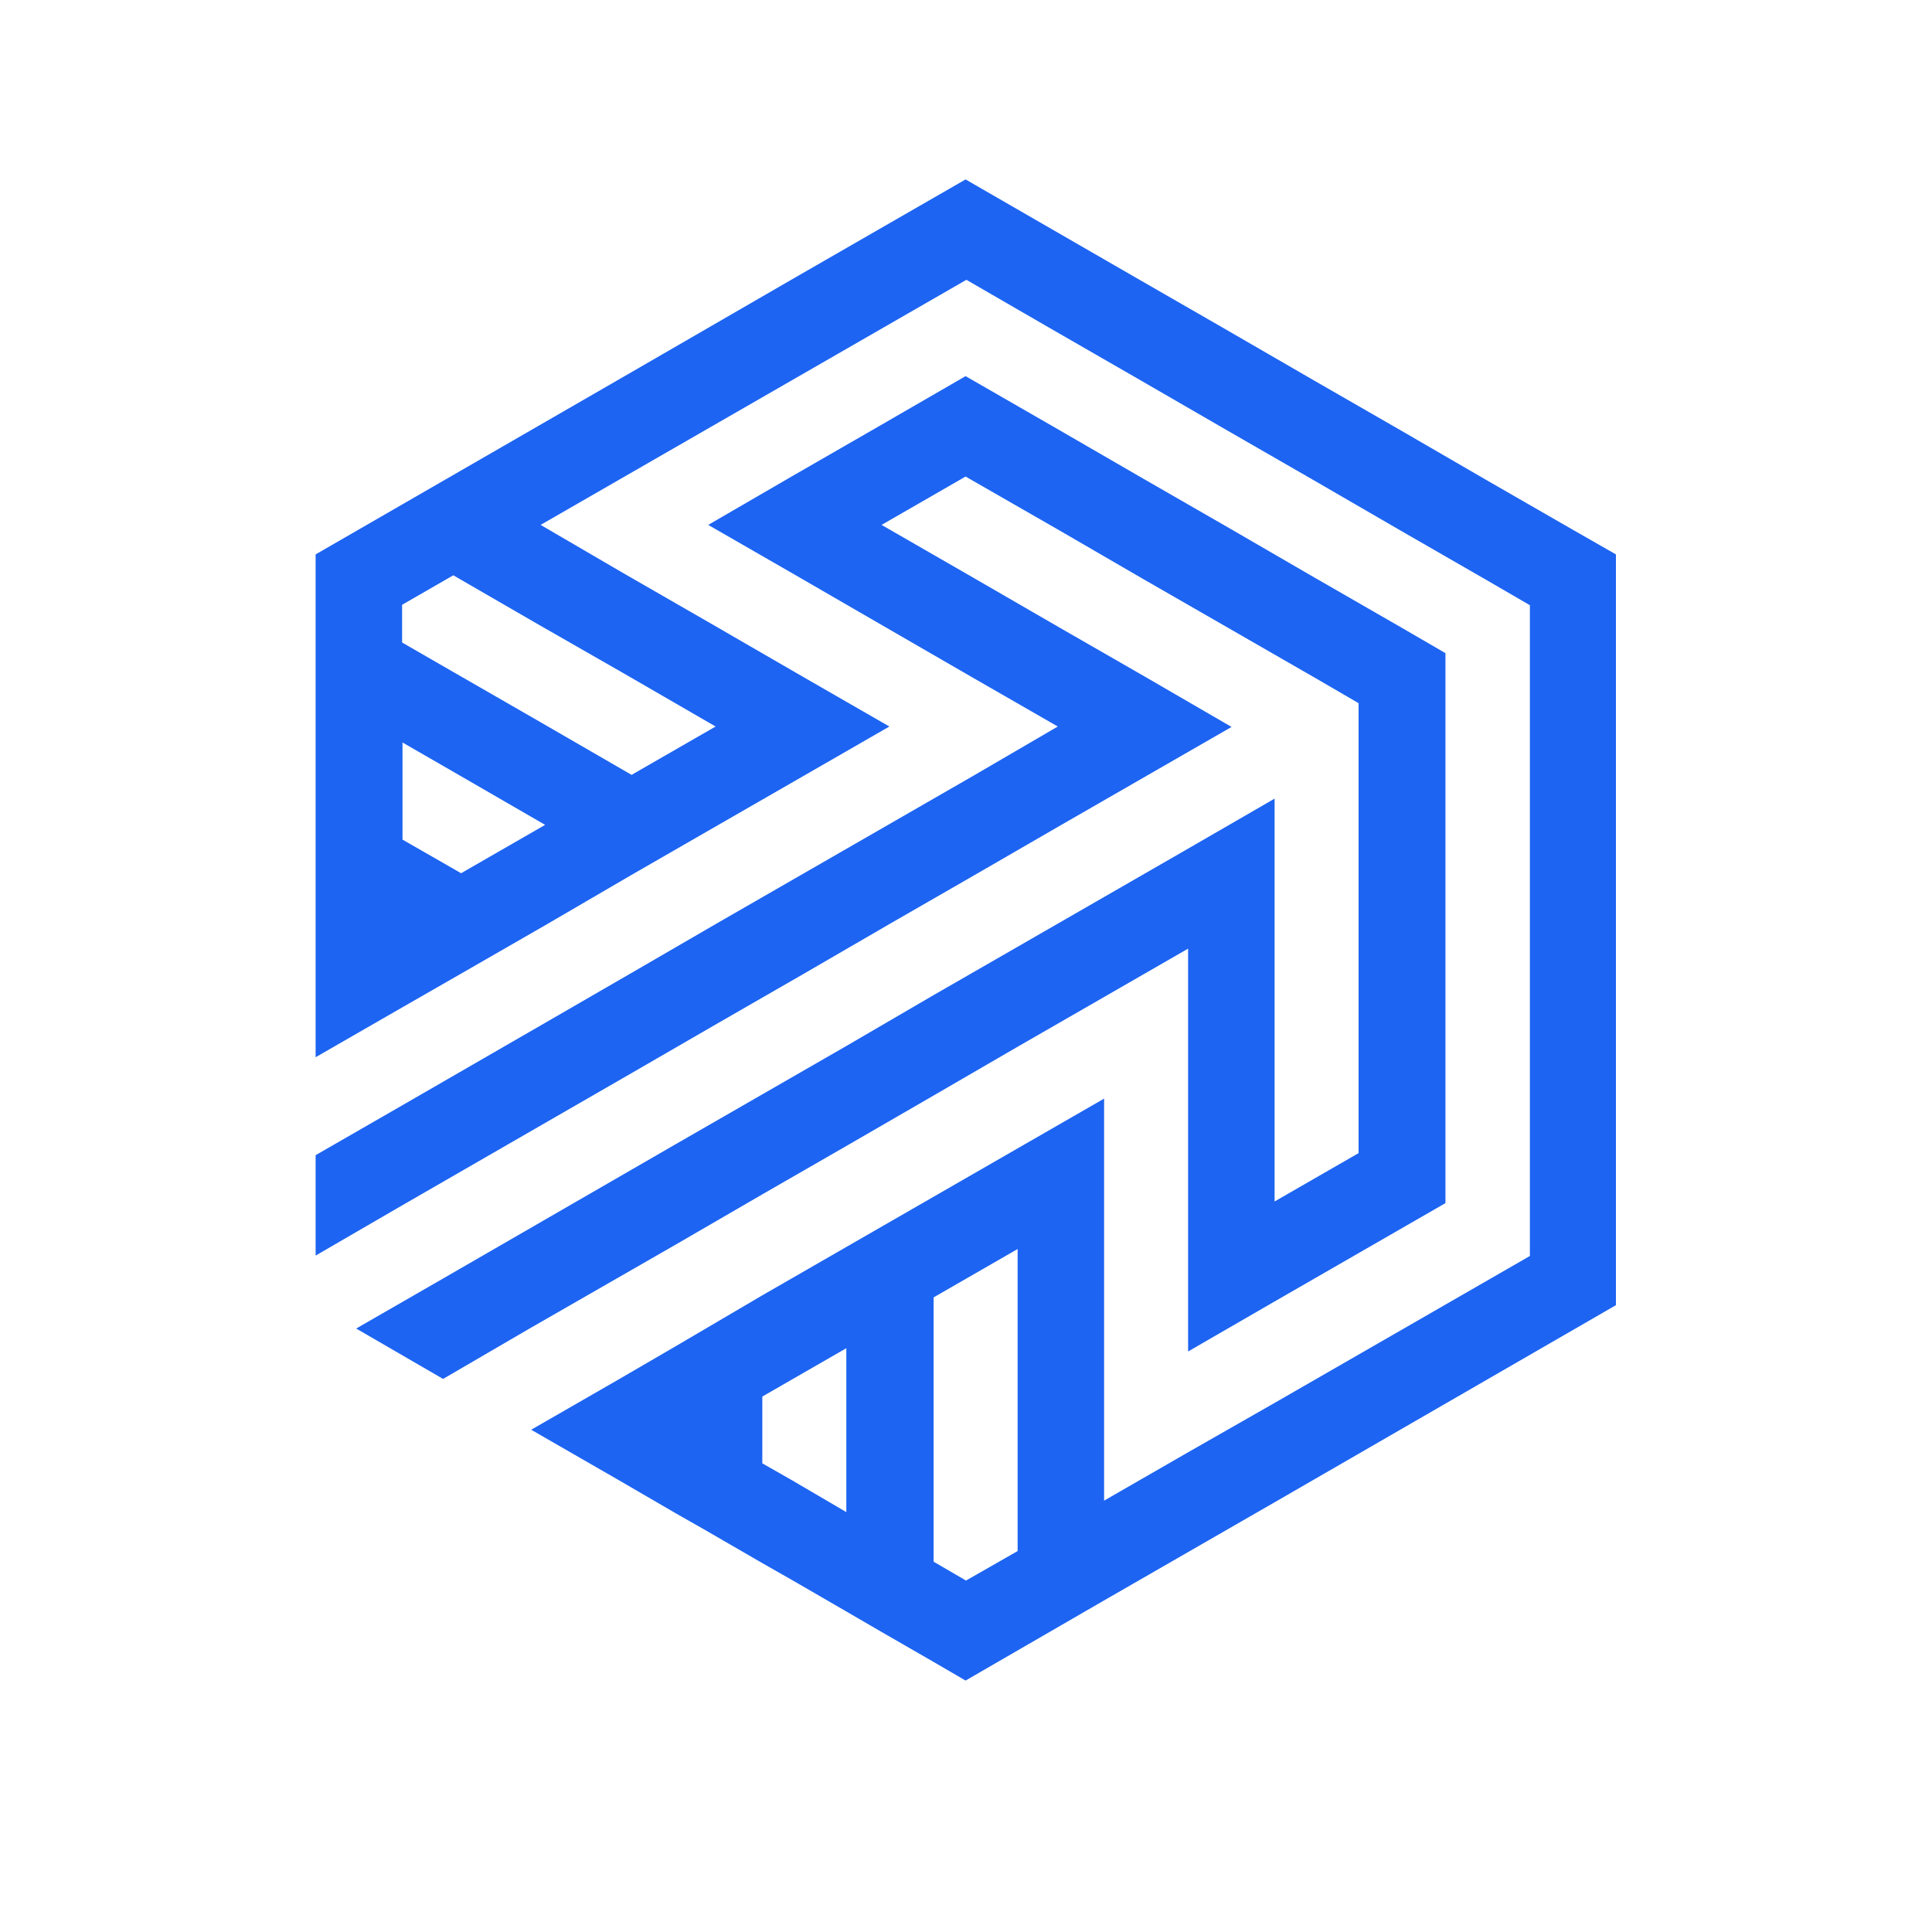 <svg xmlns="http://www.w3.org/2000/svg" xmlns:xlink="http://www.w3.org/1999/xlink" width="500" viewBox="0 0 375 375" height="500" preserveAspectRatio="xMidYMid meet"><path fill="#1d64f2" d="M 280.562 126.777 L 280.562 233.523 L 263.699 243.23 L 247.395 252.617 L 230.609 262.32 L 230.609 184.129 L 214.305 193.516 L 197.441 203.219 L 181.133 212.684 L 164.352 222.391 L 148.043 231.777 L 131.18 241.559 L 102.785 257.867 L 86 267.648 L 69.137 257.867 L 86 248.16 L 131.18 222.07 L 148.043 212.367 L 164.352 202.98 L 181.133 193.195 L 197.441 183.812 L 214.305 174.105 L 230.609 164.719 L 247.395 155.016 L 247.395 233.207 L 263.699 223.82 L 263.699 136.484 L 255.348 131.629 L 238.484 121.926 L 222.02 112.461 L 205.156 102.676 L 187.418 92.496 L 171.113 101.883 L 188.93 112.141 L 205.715 121.848 L 222.18 131.312 L 239.043 141.098 L 222.18 150.801 L 205.871 160.188 L 189.09 169.891 L 172.781 179.277 L 155.918 189.062 L 139.613 198.445 L 122.828 208.152 L 78.125 233.922 L 61.262 243.707 L 61.262 224.219 L 78.125 214.516 L 105.965 198.445 L 122.75 188.742 L 139.055 179.277 L 155.918 169.574 L 172.227 160.188 L 189.09 150.48 L 205.316 141.016 L 188.852 131.551 L 172.066 121.848 L 154.328 111.586 L 137.465 101.883 L 154.328 92.098 L 170.637 82.711 L 187.418 73.008 L 204.281 82.711 L 222.02 92.973 L 238.883 102.676 L 255.348 112.223 L 272.211 121.926 Z M 280.562 126.777 " fill-opacity="1" fill-rule="nonzero"></path><path fill="#1d64f2" d="M 305.301 102.836 L 288.438 93.133 L 271.973 83.586 L 255.109 73.883 L 237.371 63.621 L 220.508 53.918 L 187.418 34.828 L 154.25 53.918 L 121.238 73.008 L 88.148 92.098 L 61.262 107.609 L 61.262 205.207 L 78.125 195.504 L 89.5 188.98 L 106.363 179.277 L 122.59 169.812 L 139.453 160.105 L 155.762 150.723 L 172.625 141.016 L 155.762 131.312 L 138.023 121.051 L 121.16 111.348 L 104.934 101.883 L 121.238 92.496 L 138.102 82.789 L 154.406 73.406 L 171.27 63.699 L 187.578 54.312 L 203.805 63.699 L 220.668 73.406 L 238.406 83.664 L 255.27 93.371 L 271.734 102.914 L 288.598 112.621 L 296.949 117.473 L 296.949 243.785 L 280.645 253.172 L 247.473 272.262 L 230.609 281.887 L 214.305 291.273 L 214.305 213.242 L 197.441 222.945 L 181.133 232.332 L 164.27 242.035 L 147.965 251.422 L 131.18 261.285 L 119.965 267.809 L 103.102 277.512 L 119.965 287.219 L 131.18 293.738 L 136.91 297 L 148.043 303.445 L 153.773 306.707 L 164.352 312.832 L 170.637 316.488 L 181.133 322.535 L 187.418 326.195 L 214.227 310.684 L 247.395 291.594 L 313.652 253.332 L 313.652 107.609 Z M 89.5 169.492 L 78.125 162.969 L 78.125 144.117 L 88.07 149.848 L 105.809 160.105 Z M 121.16 130.754 L 138.898 141.016 L 122.59 150.402 L 104.852 140.141 L 87.988 130.438 L 78.047 124.711 L 78.047 117.391 L 87.988 111.664 L 104.215 121.051 Z M 153.691 287.297 L 147.965 284.035 L 147.965 271.07 L 164.27 261.684 L 164.27 293.5 Z M 187.5 306.785 L 181.215 303.125 L 181.215 251.82 L 197.52 242.434 L 197.52 301.059 Z M 187.5 306.785 " fill-opacity="1" fill-rule="nonzero"></path></svg>